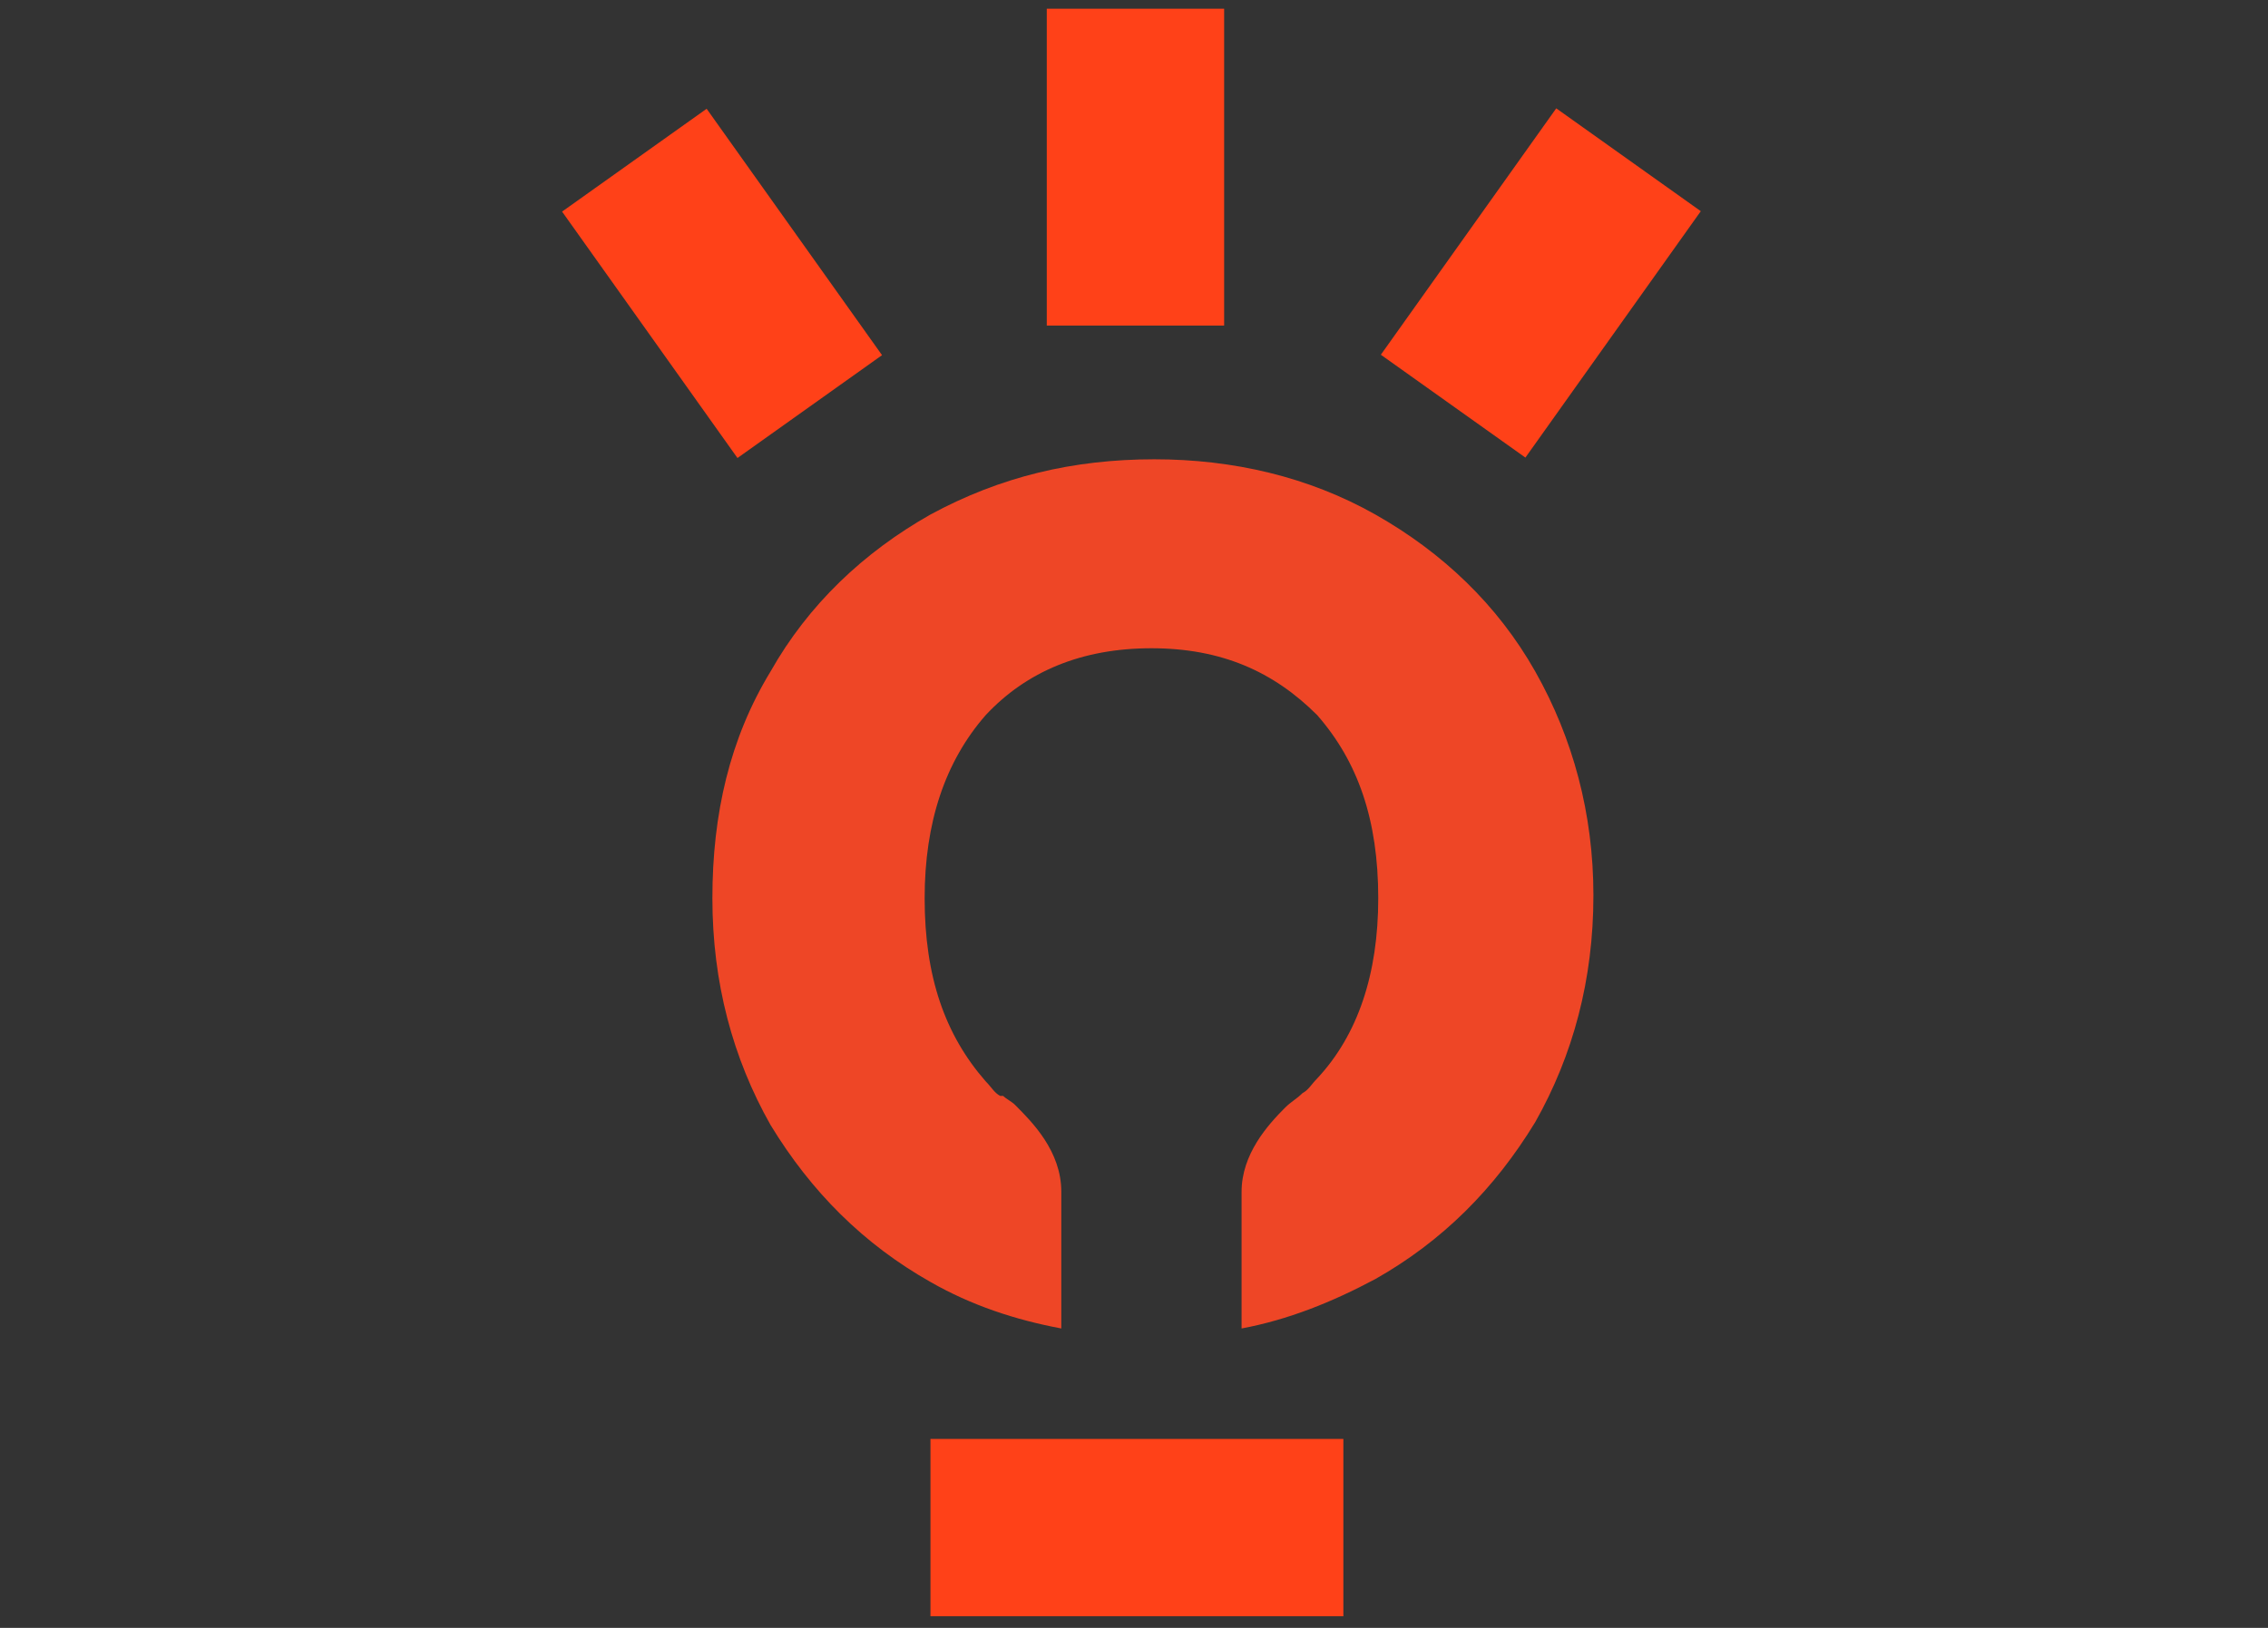 <?xml version="1.0" encoding="utf-8"?>
<!-- Generator: Adobe Illustrator 26.3.1, SVG Export Plug-In . SVG Version: 6.00 Build 0)  -->
<svg version="1.1" id="Layer_2" xmlns="http://www.w3.org/2000/svg" xmlns:xlink="http://www.w3.org/1999/xlink" x="0px" y="0px"
	 viewBox="0 0 78 56" style="enable-background:new 0 0 78 56;" xml:space="preserve">
<rect x="0" y="0" width="78" height="56" fill="#333333" stroke="none"/>
<style type="text/css">
	.st0{fill:#EE4626;}
	.st1{fill:#FF4118;}
	.st2{fill:#EAF0F1;}
</style>
<g>
	<path class="st0" d="M52.8,23.1c-1.3-2.3-3.2-4.1-5.5-5.4c-2.3-1.3-4.9-1.9-7.6-1.9c-2.8,0-5.3,0.6-7.7,1.9
		c-2.3,1.3-4.2,3.1-5.5,5.4c-1.4,2.3-2,4.9-2,7.8c0,2.9,0.7,5.5,2,7.8c1.4,2.3,3.2,4.1,5.5,5.4c1.4,0.8,2.9,1.3,4.5,1.6v-4.7
		c0-1.4-1-2.4-1.6-3c0,0,0,0,0,0c-0.1-0.1-0.3-0.2-0.4-0.3c0,0,0,0-0.1,0l0,0c0,0,0,0,0,0c-0.2-0.1-0.3-0.3-0.5-0.5
		c-1.4-1.6-2.1-3.6-2.1-6.3c0-2.6,0.7-4.7,2.1-6.3c1.4-1.5,3.3-2.3,5.7-2.3c2.4,0,4.2,0.8,5.7,2.3c1.4,1.6,2.1,3.6,2.1,6.3
		c0,2.6-0.7,4.7-2.1,6.2c-0.2,0.2-0.3,0.4-0.5,0.5c-0.2,0.2-0.4,0.3-0.6,0.5c-0.6,0.6-1.5,1.6-1.5,2.9h0v4.7
		c1.6-0.3,3.1-0.9,4.6-1.7c2.3-1.3,4.1-3.1,5.5-5.4c1.3-2.3,2-4.9,2-7.8C54.8,28,54.1,25.4,52.8,23.1z"/>
	<g>
		<rect x="32" y="49.5" class="st1" width="14.2" height="6.1"/>
	</g>
	<g>
		<rect x="36" y="0.3" class="st1" width="6.1" height="10.9"/>
	</g>
	<g>
		<rect x="21.8" y="4.5" transform="matrix(0.815 -0.58 0.58 0.815 -1.046 16.256)" class="st1" width="6.1" height="10.4"/>
	</g>
	<g>
		<rect x="47.8" y="6.7" transform="matrix(0.58 -0.815 0.815 0.58 14.305 47.274)" class="st1" width="10.4" height="6.1"/>
	</g>
	<g>
		<path class="st2" d="M34.4,37.7C34.4,37.7,34.4,37.7,34.4,37.7L34.4,37.7C34.4,37.7,34.4,37.7,34.4,37.7z"/>
	</g>
</g>
</svg>
